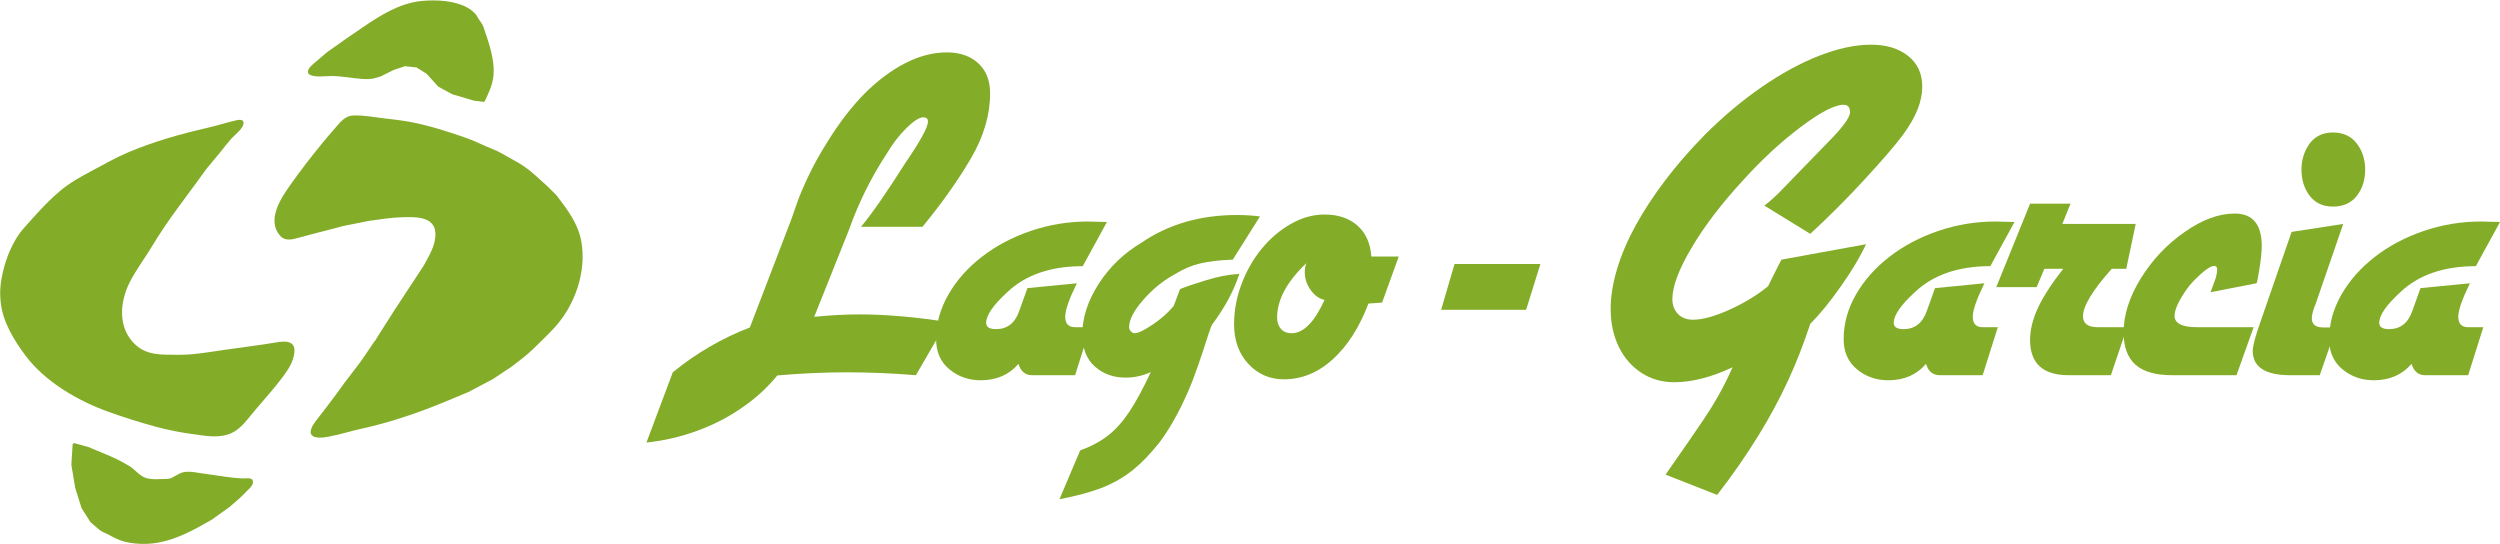<?xml version="1.0" encoding="utf-8"?>
<!-- Generator: Adobe Illustrator 14.0.0, SVG Export Plug-In . SVG Version: 6.00 Build 43363)  -->
<!DOCTYPE svg PUBLIC "-//W3C//DTD SVG 1.1//EN" "http://www.w3.org/Graphics/SVG/1.1/DTD/svg11.dtd">
<svg version="1.1" id="Layer_1" xmlns="http://www.w3.org/2000/svg" xmlns:xlink="http://www.w3.org/1999/xlink" x="0px" y="0px"
	 width="489.506px" height="106.495px" viewBox="-155.041 -34.271 489.506 106.495"
	 enable-background="new -155.041 -34.271 489.506 106.495" xml:space="preserve">
<g>
	<path fill="#83AC28" d="M-87.023-11.386c0.328-0.156,0.695-0.25,1.136-0.271c2.067-0.101,4.224,0.361,6.275,0.588
		c2.16,0.239,4.322,0.503,6.443,0.985c3.184,0.724,6.311,1.74,9.391,2.816c1.365,0.477,2.654,1.106,3.977,1.686
		c0.929,0.407,1.91,0.73,2.791,1.235c1.159,0.664,2.337,1.292,3.492,1.962c1.093,0.633,2.259,1.521,3.198,2.365l2.5,2.25l1.75,1.75
		c2.106,2.739,4.247,5.561,4.861,9.047c1.038,5.891-1.246,12.474-5.248,16.829c-1.336,1.454-2.788,2.827-4.197,4.209
		c-1.272,1.248-2.745,2.321-4.166,3.415l-3.75,2.5l-4.75,2.5c-1.949,0.813-3.892,1.64-5.85,2.429
		c-3.219,1.297-6.488,2.444-9.819,3.42c-1.882,0.551-3.786,1.031-5.703,1.445c-1.654,0.358-3.271,0.873-4.926,1.224
		c-1.119,0.237-2.683,0.633-3.813,0.287c-0.368-0.112-0.791-0.465-0.789-0.898c0.005-0.999,0.844-2.021,1.433-2.767
		c0.608-0.77,1.204-1.551,1.797-2.332c1.192-1.568,2.364-3.153,3.518-4.751c0.932-1.289,1.956-2.509,2.893-3.794
		c0.667-0.914,1.292-1.856,1.922-2.796c0.274-0.408,0.55-0.816,0.828-1.223c0.093-0.137,0.509-0.577,0.509-0.744l3.5-5.5l5.75-8.75
		c1.068-2.004,2.387-4.019,2.279-6.381c-0.152-3.336-4.117-3.152-6.511-3.086c-2.186,0.06-4.355,0.422-6.518,0.717l-5,1
		c-1.168,0.306-2.334,0.623-3.504,0.922c-1.713,0.438-3.429,0.874-5.132,1.348c-1.257,0.35-2.695,0.789-3.705-0.336
		c-2.733-3.044,0.071-7.297,1.962-9.972c2.033-2.874,4.212-5.685,6.447-8.405c0.648-0.789,1.309-1.566,1.988-2.328
		C-88.947-9.707-88.161-10.846-87.023-11.386z"/>
	<path fill="#83AC28" d="M-108.071-10.809c0.341,0.003,0.642,0.109,0.707,0.467c0.195,1.076-1.738,2.493-2.343,3.177
		c-0.825,0.934-1.586,1.92-2.363,2.894l-2.5,3l-2,2.75c0,0-3.499,4.748-3.5,4.75c-1.869,2.536-3.677,5.176-5.299,7.876
		c-1.409,2.344-3.11,4.557-4.327,7.002c-1.939,3.897-2.309,9.013,1.262,12.199c2.331,2.08,5.185,1.843,8.08,1.894
		c3.053,0.054,6.262-0.531,9.284-0.972c3.342-0.487,6.712-0.88,10.041-1.44c1.658-0.279,3.831-0.484,3.635,1.876
		c-0.16,1.929-1.309,3.577-2.438,5.077c-1.272,1.689-2.661,3.282-4.043,4.882c-0.783,0.906-1.563,1.816-2.314,2.75
		c-1.152,1.432-2.371,2.825-4.172,3.415c-2.27,0.743-4.712,0.238-7.015-0.072c-2.42-0.326-4.82-0.795-7.176-1.439
		c-3.213-0.879-6.28-1.84-9.414-2.972c-5.833-2.106-12.211-5.821-15.998-10.839c-2.333-3.091-4.589-6.763-4.958-10.704
		c-0.104-1.115-0.125-2.326,0.024-3.438c0.404-3.003,1.343-6.007,2.875-8.629c0.483-0.828,1.054-1.621,1.69-2.339
		c2.254-2.546,4.427-5.019,7.041-7.231c1.88-1.591,3.978-2.744,6.14-3.899c2.398-1.282,4.764-2.639,7.274-3.695
		c5.02-2.112,10.17-3.563,15.467-4.776c1.827-0.418,3.608-0.987,5.428-1.422C-108.753-10.723-108.394-10.812-108.071-10.809z"/>
	<path fill="#83AC28" d="M-73.469-33.953c0.364-0.062,0.731-0.109,1.1-0.141c2.8-0.242,6.268-0.092,8.796,1.288
		c0.62,0.338,1.223,0.803,1.681,1.344c0.241,0.285,0.413,0.686,0.629,0.996c0.344,0.494,0.711,0.955,0.903,1.528
		c1.112,3.322,2.61,7.281,1.705,10.815c-0.205,0.799-0.5,1.573-0.846,2.32c-0.082,0.178-0.645,1.501-0.736,1.49l-2-0.25l-4.25-1.25
		l-2.75-1.5l-2.25-2.5l-2-1.25l-2.25-0.25l-2.25,0.75c0,0-2.499,1.25-2.5,1.25c-0.771,0.226-1.433,0.485-2.257,0.524
		c-0.885,0.042-1.771-0.053-2.649-0.146c-1.459-0.154-2.911-0.406-4.38-0.453c-1.391-0.045-2.831,0.276-4.197-0.087
		c-1.163-0.309-0.858-1.139-0.196-1.84c0.304-0.321,0.649-0.603,0.991-0.883c0.741-0.607,1.457-1.247,2.188-1.866l4.25-3
		c3.464-2.31,6.897-4.962,10.891-6.291C-75.069-33.612-74.275-33.817-73.469-33.953z"/>
	<path fill="#83AC28" d="M-140.57,52.479l2.75,0.75c1.858,0.786,3.753,1.517,5.581,2.37c0.848,0.396,1.65,0.872,2.456,1.347
		c1.305,0.769,2.111,2.137,3.674,2.47c0.975,0.208,2.002,0.143,2.992,0.111c0.595-0.019,1.178,0.022,1.718-0.242
		c0.974-0.477,1.679-1.106,2.804-1.175c1.092-0.066,2.173,0.16,3.247,0.323c1.502,0.229,3.004,0.446,4.51,0.65
		c1.098,0.148,2.206,0.284,3.314,0.331c0.466,0.02,1.671-0.223,1.927,0.308c0.395,0.822-0.569,1.606-1.055,2.095
		c-0.467,0.469-0.92,0.977-1.418,1.412c0,0-2,1.75-2,1.75l-3.5,2.5c-3.317,1.896-6.63,3.783-10.436,4.481
		c-1.162,0.213-2.343,0.299-3.524,0.251c-1.391-0.057-2.783-0.238-4.09-0.737c-0.772-0.295-1.501-0.689-2.226-1.085
		c-0.516-0.281-1.313-0.558-1.725-0.91l-1.75-1.5l-1.75-2.75l-1.25-4l-0.75-4.5l0.25-4L-140.57,52.479z"/>
</g>
<g>
	<path fill="#83AC28" d="M30.354,28.756l-6.063,10.439c-4.586-0.377-9.087-0.566-13.5-0.566c-4.415,0-8.958,0.205-13.631,0.613
		c-1.92,2.363-4.213,4.459-6.879,6.285c-2.694,1.889-5.661,3.416-8.9,4.582c-3.21,1.166-6.492,1.92-9.846,2.268l5.159-13.748
		c4.587-3.746,9.616-6.676,15.092-8.787l8.169-21.305c0.201-0.598,0.56-1.629,1.075-3.096C1.547,3.977,2.306,2.191,3.31,0.08
		c1.003-2.109,2.25-4.346,3.74-6.707c2.293-3.686,4.715-6.818,7.267-9.402c2.58-2.551,5.23-4.52,7.954-5.904
		c2.723-1.387,5.418-2.08,8.083-2.08c2.551,0,4.602,0.709,6.148,2.127c1.549,1.416,2.322,3.385,2.322,5.904
		c0,4.189-1.24,8.41-3.719,12.662c-2.48,4.25-5.654,8.74-9.524,13.463H13.542c2.15-2.582,5.059-6.771,8.729-12.566
		c2.924-4.281,4.386-6.959,4.386-8.031c0-0.566-0.301-0.85-0.903-0.85c-0.773,0-1.87,0.693-3.289,2.078
		c-1.419,1.387-2.716,3.072-3.892,5.055c-3.038,4.629-5.503,9.607-7.395,14.93L4.384,27.764c3.124-0.314,6.091-0.473,8.9-0.473
		C18.357,27.292,24.048,27.78,30.354,28.756z"/>
	<path fill="#83AC28" d="M61.698,9.199l-4.729,8.646c-6.277,0-11.208,1.699-14.791,5.099c-2.752,2.521-4.127,4.521-4.127,6
		c0,0.82,0.645,1.23,1.935,1.23c2.207,0,3.726-1.197,4.558-3.592l1.59-4.439l9.675-0.945c-1.52,3.088-2.278,5.275-2.278,6.566
		c0,1.354,0.645,2.031,1.934,2.031h2.967l-2.967,9.4h-8.426c-1.319,0-2.209-0.738-2.666-2.219c-1.835,2.141-4.3,3.211-7.396,3.211
		c-2.35,0-4.393-0.715-6.126-2.15c-1.734-1.432-2.602-3.406-2.602-5.928c0-2.992,0.796-5.881,2.387-8.668s3.776-5.259,6.557-7.417
		c2.78-2.156,5.976-3.85,9.588-5.079c3.612-1.227,7.337-1.842,11.179-1.842L61.698,9.199z"/>
	<path fill="#83AC28" d="M91.666,8.111l-5.331,8.456c-2.552,0.096-4.665,0.34-6.343,0.732c-1.676,0.395-3.303,1.08-4.879,2.055
		c-2.294,1.23-4.379,2.906-6.256,5.033c-1.878,2.125-2.816,3.93-2.816,5.408c0,0.283,0.113,0.553,0.344,0.805
		c0.229,0.25,0.473,0.377,0.73,0.377c0.688,0,1.871-0.566,3.547-1.701c1.678-1.133,3.046-2.346,4.107-3.639l1.246-3.307
		c1.089-0.439,2.779-1.016,5.074-1.723c2.293-0.709,4.471-1.127,6.535-1.253c-1.061,3.277-2.824,6.566-5.289,9.873
		c-0.172,0.223-0.502,1.105-0.988,2.646c-0.488,1.543-1.075,3.314-1.764,5.314c-0.688,2-1.375,3.789-2.063,5.363
		c-1.72,3.904-3.568,7.182-5.546,9.826c-1.75,2.205-3.482,3.998-5.203,5.387c-1.72,1.385-3.712,2.533-5.977,3.447
		c-2.293,0.881-5.088,1.639-8.385,2.268l4.043-9.543c2.207-0.818,4.048-1.811,5.524-2.977c1.476-1.166,2.853-2.709,4.128-4.629
		c1.275-1.922,2.672-4.504,4.191-7.748c-1.576,0.725-3.225,1.086-4.944,1.086c-2.38,0-4.386-0.723-6.019-2.174
		c-1.635-1.447-2.451-3.557-2.451-6.328c0-3.244,1.068-6.529,3.203-9.852c2.135-3.322,4.923-6.005,8.363-8.052
		c5.273-3.622,11.521-5.435,18.746-5.435C88.8,7.828,90.291,7.924,91.666,8.111z"/>
	<path fill="#83AC28" d="M118.84,15.954l-3.267,9.023l-2.667,0.189c-1.776,4.66-4.106,8.299-6.986,10.912
		C103.039,38.694,99.85,40,96.354,40c-2.781,0-5.104-1.01-6.966-3.023c-1.864-2.016-2.795-4.6-2.795-7.75
		c0-2.676,0.494-5.32,1.483-7.936c0.989-2.615,2.322-4.929,3.998-6.943c1.678-2.016,3.583-3.622,5.719-4.819
		c2.135-1.197,4.307-1.795,6.514-1.795c2.666,0,4.816,0.725,6.45,2.172c1.633,1.449,2.536,3.466,2.709,6.048H118.84z
		 M104.307,24.458c-1.031-0.221-1.935-0.865-2.709-1.938c-0.773-1.07-1.16-2.236-1.16-3.496c0-0.756,0.113-1.354,0.344-1.795
		c-3.842,3.623-5.762,7.195-5.762,10.722c0,0.883,0.251,1.607,0.753,2.176c0.501,0.566,1.196,0.85,2.085,0.85
		C100.18,30.977,102.33,28.803,104.307,24.458z"/>
	<path fill="#83AC28" d="M143.777,26.393h-16.641l2.624-8.974h16.812L143.777,26.393z"/>
	<path fill="#83AC28" d="M199.413,11.514l-8.986-5.527c1.09-0.818,2.301-1.922,3.634-3.307c1.334-1.387,2.415-2.506,3.247-3.355
		l5.459-5.621c2.953-2.961,4.43-4.961,4.43-6c0-0.975-0.417-1.463-1.248-1.463c-1.748,0-4.557,1.455-8.427,4.369
		c-3.869,2.912-7.639,6.4-11.308,10.463c-4.156,4.506-7.496,8.883-10.019,13.134c-2.522,4.252-3.782,7.605-3.782,10.062
		c0,1.197,0.365,2.174,1.096,2.93c0.73,0.754,1.713,1.133,2.944,1.133c1.864,0,4.243-0.652,7.139-1.959
		c2.894-1.309,5.416-2.844,7.567-4.607c0.056-0.125,0.437-0.896,1.14-2.314c0.702-1.418,1.196-2.377,1.482-2.883l16.553-3.021
		c-1.175,2.52-2.822,5.275-4.943,8.265c-2.094,2.992-4.084,5.434-5.978,7.324c-1.29,3.936-2.751,7.668-4.384,11.195
		c-1.636,3.527-3.526,7.039-5.676,10.535c-2.438,3.967-5.16,7.889-8.171,11.764l-10.104-3.969c0.802-1.135,2.336-3.338,4.601-6.613
		c2.265-3.277,3.741-5.48,4.43-6.613c1.661-2.709,3.022-5.309,4.084-7.797c-4.128,1.953-7.94,2.93-11.437,2.93
		c-2.38,0-4.516-0.613-6.406-1.842c-1.892-1.23-3.37-2.93-4.43-5.104c-1.06-2.172-1.59-4.645-1.59-7.416
		c0-2.426,0.423-5.039,1.269-7.843c0.845-2.803,2.056-5.635,3.633-8.503c1.576-2.865,3.481-5.779,5.718-8.74
		c2.237-2.959,4.801-5.92,7.696-8.881c3.612-3.621,7.353-6.771,11.223-9.447c3.87-2.678,7.645-4.732,11.328-6.166
		s7.059-2.15,10.127-2.15c2.981,0,5.396,0.732,7.244,2.197c1.85,1.465,2.774,3.473,2.774,6.023c0,1.449-0.31,2.945-0.925,4.488
		c-0.617,1.543-1.584,3.213-2.903,5.008c-1.376,1.859-3.805,4.686-7.288,8.48C206.744,4.467,203.14,8.08,199.413,11.514z"/>
	<path fill="#83AC28" d="M239.4,9.199l-4.729,8.646c-6.277,0-11.207,1.699-14.791,5.099c-2.751,2.521-4.128,4.521-4.128,6
		c0,0.82,0.646,1.23,1.935,1.23c2.207,0,3.728-1.197,4.559-3.592l1.592-4.439l9.673-0.945c-1.52,3.088-2.278,5.275-2.278,6.566
		c0,1.354,0.646,2.031,1.936,2.031h2.967l-2.967,9.4h-8.429c-1.318,0-2.207-0.738-2.665-2.219c-1.834,2.141-4.299,3.211-7.395,3.211
		c-2.353,0-4.395-0.715-6.127-2.15c-1.734-1.432-2.602-3.406-2.602-5.928c0-2.992,0.796-5.881,2.386-8.668
		c1.592-2.787,3.776-5.259,6.557-7.417c2.78-2.156,5.978-3.85,9.588-5.079c3.611-1.227,7.339-1.842,11.179-1.842L239.4,9.199z"/>
	<path fill="#83AC28" d="M261.286,18.362h-2.838c-3.755,4.189-5.633,7.292-5.633,9.306c0,1.418,0.975,2.127,2.924,2.127h5.72
		l-3.184,9.4h-8.254c-5.047,0-7.567-2.297-7.567-6.896c0-1.951,0.5-4.023,1.505-6.213c1.002-2.188,2.665-4.762,4.987-7.724h-3.697
		l-1.507,3.591h-7.91l6.622-16.346h7.911l-1.592,3.969h14.36L261.286,18.362z"/>
	<path fill="#83AC28" d="M286.224,29.795l-3.354,9.4h-12.598c-3.241,0-5.633-0.684-7.181-2.055
		c-1.548-1.369-2.322-3.486-2.322-6.354c0-3.402,1.124-6.922,3.374-10.559c2.251-3.638,5.097-6.652,8.536-9.045
		c3.438-2.426,6.722-3.639,9.845-3.639c3.527,0,5.289,2.125,5.289,6.378c0,1.07-0.15,2.551-0.45,4.439
		c-0.302,1.89-0.494,2.835-0.582,2.835l-8.985,1.746l1.031-2.832c0.173-0.662,0.259-1.181,0.259-1.558
		c0-0.504-0.173-0.758-0.517-0.758c-0.631,0-1.534,0.537-2.709,1.607c-1.175,1.07-2.034,1.982-2.58,2.74
		c-1.69,2.361-2.536,4.172-2.536,5.432c0,1.482,1.463,2.221,4.386,2.221H286.224z"/>
	<path fill="#83AC28" d="M298.392,25.167c-0.517,1.227-0.774,2.189-0.774,2.881c0,1.197,0.744,1.795,2.234,1.795h2.58l-3.267,9.354
		h-5.719c-4.93,0-7.395-1.588-7.395-4.77c0-0.977,0.529-2.945,1.589-5.906l6.021-17.385l10.104-1.559L298.392,25.167z
		 M306.431-6.154c1.09,1.416,1.634,3.117,1.634,5.102c0,2.016-0.544,3.725-1.634,5.125c-1.089,1.402-2.651,2.104-4.686,2.104
		c-1.95,0-3.469-0.711-4.559-2.127c-1.06-1.416-1.592-3.119-1.592-5.102c0-1.92,0.532-3.621,1.592-5.102
		c1.09-1.449,2.608-2.174,4.559-2.174C303.779-8.328,305.342-7.604,306.431-6.154z"/>
	<path fill="#83AC28" d="M334.465,9.199l-4.729,8.646c-6.277,0-11.209,1.699-14.791,5.099c-2.752,2.521-4.128,4.521-4.128,6
		c0,0.82,0.646,1.23,1.936,1.23c2.207,0,3.725-1.197,4.557-3.592l1.592-4.439l9.674-0.945c-1.52,3.088-2.28,5.275-2.28,6.566
		c0,1.354,0.646,2.031,1.936,2.031h2.967l-2.967,9.4h-8.427c-1.319,0-2.207-0.738-2.665-2.219c-1.836,2.141-4.301,3.211-7.396,3.211
		c-2.35,0-4.392-0.715-6.126-2.15c-1.735-1.432-2.603-3.406-2.603-5.928c0-2.992,0.796-5.881,2.388-8.668
		c1.59-2.787,3.776-5.259,6.557-7.417c2.778-2.156,5.976-3.85,9.588-5.079c3.612-1.227,7.337-1.842,11.179-1.842L334.465,9.199z"/>
</g>
</svg>
